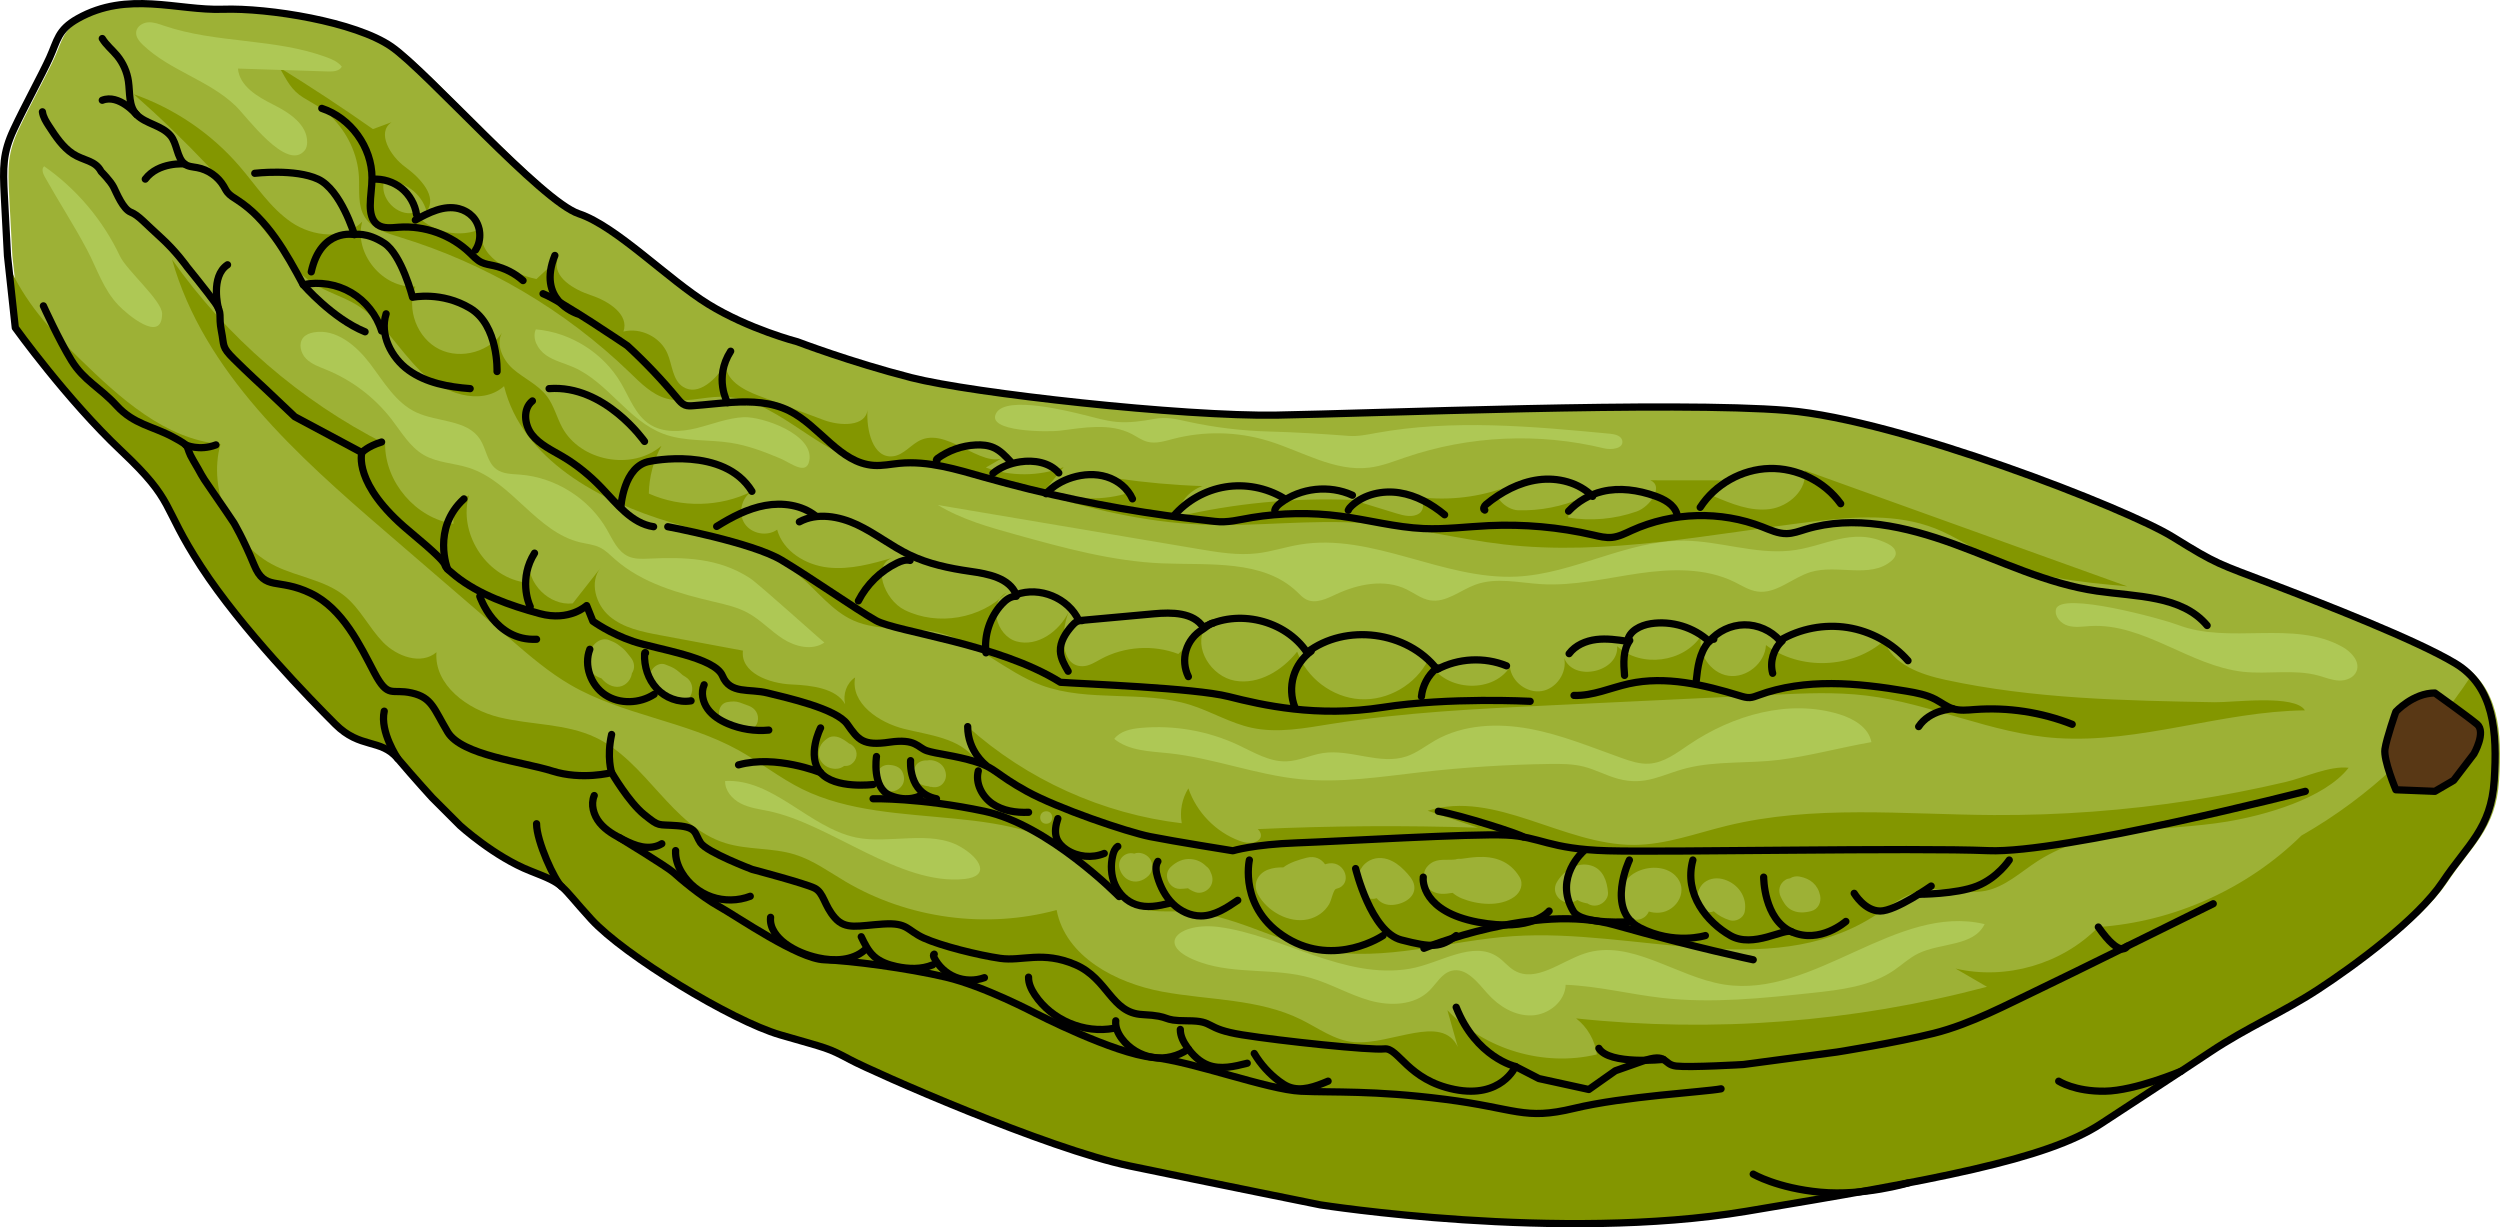 <?xml version="1.0" encoding="utf-8"?>
<!-- Generator: Adobe Illustrator 22.0.0, SVG Export Plug-In . SVG Version: 6.00 Build 0)  -->
<svg version="1.1" id="Layer_1" xmlns="http://www.w3.org/2000/svg" xmlns:xlink="http://www.w3.org/1999/xlink" x="0px" y="0px"
	 width="344.896px" height="169.313px" viewBox="0 0 344.896 169.313" enable-background="new 0 0 344.896 169.313"
	 xml:space="preserve">
<g>
	<path fill="#9DB136" d="M11.396,2.569c-2.771,1.559-2.8,3.015-3.876,5.384S4.074,14.63,2.567,17.86s-1.508,5.169-1.292,9.26
		s0.431,8.184,0.431,8.184l1.077,9.906c0,0,7.107,9.906,14.644,17.013S22.81,69.546,28.41,78.16s15.075,18.305,18.521,21.751
		c3.446,3.446,6.245,1.938,8.614,4.738c2.369,2.8,4.738,5.384,4.738,5.384l3.876,3.876c0,0,4.738,4.307,9.691,6.245
		c4.953,1.938,3.876,1.723,8.399,6.676c4.523,4.953,19.382,13.998,26.058,15.936c6.676,1.938,6.461,1.723,9.691,3.446
		c3.23,1.723,27.135,12.275,38.549,14.644c11.414,2.369,26.274,5.364,26.274,5.364s32.95,5.189,58.793,0.882
		s41.349-7.107,48.886-12.06c7.538-4.953,9.906-6.461,15.075-9.906c5.169-3.446,9.906-5.384,14.86-8.614
		c4.953-3.23,13.783-9.691,17.229-14.86c3.446-5.169,6.676-7.322,7.107-13.998c0.431-6.676,0-12.921-5.384-16.152
		c-5.384-3.23-18.09-8.184-25.412-10.983c-7.322-2.8-7.322-2.584-13.568-6.461c-6.245-3.876-37.688-16.152-53.193-17.444
		s-57.501,0.431-70.422,0.646c-12.921,0.215-41.995-3.015-50.394-5.169c-8.399-2.154-15.721-4.953-15.721-4.953
		S104,45.426,98.401,41.98c-5.599-3.446-12.706-10.768-17.875-12.491c-5.169-1.723-20.89-19.598-25.843-23.043
		S37.67,1.062,31.425,1.277S18.288-1.307,11.396,2.569z"/>
	<path fill="#AEC855" d="M180.859,134.922c2.787,0.812,5.332,2.326,8.126,3.111s6.128,0.684,8.195-1.354
		c0.992-0.978,1.714-2.395,3.061-2.749c2.021-0.531,3.608,1.608,5,3.167c1.547,1.733,3.728,3.064,6.05,2.99
		c2.322-0.074,4.639-1.904,4.704-4.227c4.492,0.177,8.888,1.314,13.354,1.816c6.882,0.775,13.833,0.036,20.719-0.702
		c3.879-0.416,7.931-0.893,11.164-3.076c1.138-0.769,2.15-1.736,3.382-2.343c3.099-1.527,7.67-0.956,9.182-4.062
		c-12.175-2.913-23.56,10.282-35.927,8.334c-6.624-1.044-12.918-6.387-19.283-4.275c-3.287,1.091-6.708,4.088-9.69,2.327
		c-0.821-0.485-1.418-1.274-2.199-1.82c-3.493-2.444-8.017,0.874-12.22,1.59c-9,1.534-17.641-4.604-26.301-5.759
		c-5.498-0.733-9.287,2.544-2.499,4.891C170.544,134.463,175.925,133.485,180.859,134.922z"/>
	<path fill="#AEC855" d="M146.144,59.424c3.374-0.424,7.004-1.115,10.017,0.462c0.704,0.368,1.36,0.856,2.128,1.059
		c1.165,0.307,2.384-0.088,3.549-0.392c4.284-1.119,8.877-1.026,13.112,0.266c4.66,1.422,9.154,4.291,13.989,3.69
		c1.727-0.215,3.362-0.869,5.009-1.43c8.745-2.982,18.343-3.415,27.321-1.233c1.066,0.259,2.739,0.039,2.541-1.04
		c-0.127-0.69-0.996-0.903-1.694-0.969c-10.753-1.018-21.668-2.031-32.294-0.097c-1.238,0.225-2.489,0.492-3.744,0.396
		c-3.674-0.28-7.307-0.507-11.038-0.606c-3.702-0.098-7.394-0.543-11.014-1.325c-1.834-0.396-3.034-0.735-4.876-0.397
		c-1.667,0.306-3.387,0.548-5.084,0.399c-1.533-0.134-3.016-0.594-4.511-0.959c-2.009-0.491-10.621-2.703-12.084-0.313
		C135.805,59.655,144.786,59.595,146.144,59.424z"/>
	<path fill="#AEC855" d="M102.611,57.556c-2.231,0.101-4.343,0.976-6.511,1.509c-2.169,0.533-4.617,0.68-6.487-0.54
		c-1.956-1.276-2.768-3.677-3.951-5.691c-2.434-4.144-6.952-6.99-11.741-7.394c-0.553,1.265,0.268,2.764,1.4,3.555
		c1.131,0.791,2.518,1.106,3.783,1.659c4.753,2.077,7.564,7.384,12.422,9.201c2.928,1.095,6.176,0.752,9.265,1.23
		c2.383,0.369,4.634,1.232,6.846,2.161c1.424,0.598,3.6,2.405,4.009,0.327C112.367,59.897,105.105,57.443,102.611,57.556z"/>
	<path fill="#AEC855" d="M89.471,77.068c-0.942,0.044-1.923,0.076-2.783-0.31c-1.466-0.657-2.158-2.297-2.955-3.692
		c-2.442-4.275-7.084-7.211-11.992-7.588c-1.13-0.087-2.354-0.074-3.265-0.749c-1.282-0.949-1.389-2.819-2.266-4.151
		c-1.787-2.713-5.843-2.315-8.787-3.689c-2.829-1.321-4.484-4.231-6.371-6.718c-1.887-2.487-4.695-4.866-7.768-4.317
		c-0.532,0.095-1.071,0.293-1.427,0.699c-0.716,0.816-0.393,2.161,0.371,2.932c0.764,0.771,1.835,1.13,2.839,1.542
		c3.515,1.442,6.639,3.824,8.96,6.831c1.361,1.763,2.521,3.802,4.45,4.916c1.877,1.084,4.168,1.105,6.231,1.771
		c5.926,1.916,9.302,8.864,15.366,10.285c0.907,0.213,1.859,0.295,2.695,0.705c0.777,0.382,1.393,1.018,2.041,1.592
		c3.783,3.354,8.869,4.758,13.79,5.918c1.558,0.367,3.141,0.728,4.548,1.49c1.781,0.965,3.174,2.516,4.882,3.606
		c1.707,1.09,4.041,1.654,5.706,0.5c-0.07,0.049-9.031-8.068-10.254-8.865C99.149,76.954,94.478,76.836,89.471,77.068z"/>
	<path fill="#AEC855" d="M260.32,74.955c0.604,0.288,1.26,0.773,1.215,1.44c-0.027,0.404-0.315,0.741-0.623,1.003
		c-2.903,2.46-7.439,0.429-11.087,1.514c-2.557,0.76-4.768,3.076-7.407,2.69c-1.113-0.163-2.088-0.798-3.096-1.297
		c-4.045-2.001-8.808-1.844-13.273-1.195s-8.923,1.748-13.427,1.477c-3.046-0.183-6.208-0.977-9.073,0.073
		c-2.114,0.775-4.062,2.537-6.281,2.155c-1.184-0.204-2.168-0.997-3.249-1.521c-3.016-1.459-6.659-0.732-9.692,0.692
		c-1.313,0.616-2.835,1.364-4.128,0.708c-0.481-0.244-0.851-0.655-1.241-1.028c-4.709-4.515-12.147-3.674-18.665-3.948
		c-6.827-0.287-13.483-2.122-20.069-3.946c-3.735-1.034-7.523-2.091-10.836-4.101c12,2.026,24.001,4.053,36.001,6.079
		c2.665,0.45,5.373,0.901,8.057,0.586c1.977-0.232,3.883-0.875,5.846-1.204c10.019-1.678,19.793,4.906,29.94,4.416
		c7.921-0.382,15.246-5.05,23.175-4.955c4.861,0.059,9.636,1.866,14.514,1.383C251.714,75.502,255.399,72.609,260.32,74.955z"/>
	<path fill="#AEC855" d="M223.198,107.432c-1.609-0.438-3.095-1.264-4.712-1.673c-1.527-0.385-3.121-0.387-4.695-0.365
		c-5.881,0.082-11.759,0.455-17.603,1.119c-5.578,0.633-11.19,1.533-16.777,0.986c-6.154-0.603-12.034-2.94-18.183-3.585
		c-2.615-0.275-5.47-0.317-7.509-1.978c0.821-1.083,2.301-1.391,3.655-1.514c4.59-0.419,9.288,0.405,13.461,2.361
		c2.151,1.009,4.306,2.345,6.68,2.25c1.704-0.068,3.291-0.879,4.977-1.139c3.849-0.595,7.882,1.699,11.57,0.449
		c1.423-0.482,2.621-1.447,3.925-2.192c3.873-2.212,8.619-2.416,13.005-1.61c4.386,0.806,8.536,2.541,12.737,4.037
		c1.219,0.434,2.484,0.854,3.775,0.776c2.061-0.125,3.807-1.472,5.518-2.627c6.048-4.083,13.776-6.33,20.749-4.18
		c1.959,0.604,4.038,1.818,4.407,3.834c-4.217,0.735-8.52,1.916-12.707,2.448c-4.135,0.524-8.75,0.125-12.783,1.145
		C229.267,106.837,227.035,108.478,223.198,107.432z"/>
	<path fill="#839600" d="M49.519,24.417c0.093,1.888-0.203,3.938,0.809,5.535c1.019,1.609,3.026,2.217,4.847,2.773
		c11.847,3.614,22.815,10.074,31.72,18.681c1.494,1.445,3.027,3.006,5.026,3.573c2.428,0.689,4.997-0.234,7.521-0.246
		c7.435-0.035,12.794,7.533,20.059,9.111c3.012,0.654,6.144,0.226,9.222,0.404c4.764,0.277,9.305,1.998,13.842,3.481
		c7.541,2.465,15.338,4.321,23.265,4.647c7.494,0.308,15.011-0.756,22.489-0.186c6.425,0.489,12.702,2.174,19.104,2.912
		c14.239,1.641,28.533-1.438,42.763-3.157c5.62-0.679,11.506-1.116,16.776,0.953c2.73,1.072,5.165,2.771,7.81,4.039
		c5.777,2.769,12.315,3.383,18.696,3.955c-14.833-5.336-29.666-10.671-44.499-16.007c0.427,2.644-2.162,5-4.818,5.348
		c-2.655,0.348-5.268-0.726-7.731-1.777c-0.181-0.864,0.304-1.821,1.108-2.186c-3.282-0.004-6.564-0.008-9.846-0.011
		c1.89,0.781,0.029,3.628-1.9,4.306c-3.014,1.059-6.294,1.349-9.447,0.836c0.15-1.149,0.9-2.202,1.936-2.72
		c-2.767,1.206-5.8,1.796-8.817,1.717c-1.761-0.046-3.924-2.286-2.303-2.974c-3.797,1.286-7.898,1.664-11.866,1.094
		c1.077-0.207,1.427,1.674,0.527,2.301c-0.9,0.627-2.123,0.329-3.172,0.006c-2.014-0.619-4.028-1.239-6.042-1.858
		c-8.145-0.324-16.333,0.463-24.267,2.331c0.299-1.917,1.726-3.615,3.563-4.239c-3.952-0.133-7.896-0.486-11.809-1.057
		c0.356,0.718,0.712,1.436,1.068,2.154c-3.571,0.98-7.464,0.742-10.889-0.664c0.825-1.016,1.651-2.032,2.476-3.048
		c-3.417,1.292-7.299,1.312-10.73,0.057c1.111-0.647,2.221-1.294,3.332-1.941c-3.129,3.037-8.132-3.532-12.182-1.914
		c-1.432,0.572-2.426,2.12-3.958,2.301c-2.798,0.331-3.717-3.638-3.52-6.448c-0.218,2.399-3.771,2.292-6.027,1.449
		c-3.002-1.122-6.003-2.243-9.005-3.365c-2.121-0.793-4.647-2.171-4.495-4.431c-1.33,2.132-3.796,4.568-5.916,3.218
		c-1.469-0.935-1.478-3.029-2.169-4.628c-0.972-2.25-3.68-3.591-6.059-3.002c0.828-2.364-2.089-4.217-4.467-5.004
		s-5.332-2.505-4.644-4.914c-0.967,0.893-1.935,1.786-2.902,2.679c-3.757-0.854-8.563-3.4-7.355-7.059
		c-3.127,1.559-7.288,0.633-9.458-2.106c-2.362,0.596-4.872-2.003-4.194-4.343c2.594-0.213,5.206,1.644,5.857,4.164
		c1.58-2-0.873-4.626-2.939-6.118c-2.066-1.492-4.006-4.777-1.879-6.181c-0.859,0.318-1.719,0.636-2.578,0.953
		c-4.214-2.958-8.516-5.792-12.898-8.495c1.043,1.798,1.614,3.112,3.301,4.152c1.334,0.823,2.62,1.43,3.77,2.552
		C47.883,18.221,49.363,21.253,49.519,24.417z"/>
	<path fill="#839600" d="M283.762,101.826c-8.973-0.585-17.357-4.78-26.283-5.865c-4.278-0.52-8.607-0.317-12.912-0.112
		c-10.144,0.481-20.288,0.963-30.433,1.444c-10.198,0.484-20.421,0.97-30.502,2.582c-3.64,0.582-7.374,1.309-10.976,0.523
		c-2.936-0.641-5.569-2.247-8.436-3.15c-6.609-2.081-14.023-0.311-20.524-2.707c-5.06-1.865-9.106-6.105-14.365-7.298
		c-3.838-0.871-8.044-0.037-11.632-1.656c-2.937-1.326-4.939-4.067-7.403-6.143c-4.919-4.144-11.508-5.52-17.674-7.352
		c-9.973-2.963-20.59-8.715-23.084-18.815c-3.216,2.835-8.426,0.958-11.49-2.039c-3.065-2.997-5.226-6.996-8.897-9.209
		c-1.911-1.152-4.125-1.746-5.993-2.966c-2.039-1.332-3.537-3.324-5.039-5.241c-5.894-7.523-12.483-14.502-19.655-20.818
		c5.609,1.96,10.687,5.417,14.567,9.917c2.312,2.682,4.262,5.776,7.193,7.763c2.931,1.987,7.332,2.466,9.75-0.121
		c-1.221,4.351,2.821,9.29,7.327,8.955c-1.265,3.145,0.251,7.139,3.284,8.653s7.136,0.325,8.889-2.577
		c-1.25,1.572-0.221,3.971,1.288,5.296s3.464,2.162,4.678,3.762c0.972,1.281,1.356,2.906,2.119,4.321
		c2.525,4.686,9.662,6.005,13.695,2.531c-1.096,2.015-1.699,4.295-1.745,6.588c4.474,1.999,9.841,1.884,14.224-0.306
		c-1.452,0.88-1.937,3.032-1.004,4.45s3.103,1.822,4.484,0.836c0.811,2.975,3.913,4.863,6.976,5.216s6.121-0.514,9.083-1.372
		c-3.084,0.861-1.342,5.825,1.531,7.24c4.56,2.245,10.51,1.226,14.064-2.407c-2.63,1.362-1.463,5.985,1.398,6.748
		c2.861,0.763,5.825-1.374,7.144-4.025c-1.117,2.847-1.094,7.506,1.963,7.437c0.902-0.02,1.699-0.55,2.492-0.981
		c3.239-1.759,7.252-2.024,10.694-0.705c1.231-1.233,2.461-2.467,3.692-3.7c-1.681,2.857,0.865,6.823,4.131,7.391
		c3.266,0.568,6.521-1.414,8.574-4.017c1.268,3.629,4.841,6.331,8.678,6.564s7.71-2.017,9.409-5.465
		c1.766,4.282,8.752,4.916,11.26,1.022c0.23,2.041,2.367,3.656,4.393,3.322c2.026-0.335,3.53-2.551,3.092-4.558
		c1.298,3.343,7.556,1.948,7.312-1.629c3.263,3.038,9.24,2.264,11.623-1.504c-0.614,2.438,1.225,5.202,3.712,5.577
		c2.486,0.376,5.059-1.721,5.194-4.232c4.707,3.545,11.899,3.268,16.319-0.629c1.121,3.309,4.991,4.677,8.406,5.417
		c12.173,2.638,24.721,2.874,37.175,3.099c2.537,0.046,11.082-1.129,12.454,1.12C306.482,98.133,295.263,102.576,283.762,101.826z"
		/>
	<path fill="#839600" d="M315.297,107.887c-4.318,1.015-8.676,1.861-13.06,2.539c-8.987,1.388-18.083,2.066-27.177,2.016
		c-12.332-0.068-24.873-1.444-36.852,1.487c-4.231,1.035-8.404,2.609-12.759,2.633c-9.763,0.052-19.188-7.652-28.499-4.714
		c2.313,0.778,4.625,1.557,6.938,2.335c-10.122-0.33-20.256-0.259-30.373,0.197c0.371,0.324,0.616,0.891,0.297,1.312
		c-0.61,0.805-1.857,0.659-2.804,0.309c-3.269-1.207-5.936-3.943-7.059-7.241c-0.887,1.418-1.219,3.173-0.912,4.816
		c-10.899-1.281-21.367-6.008-29.536-13.336c0.344,1.499,0.688,2.998,1.032,4.497c-2.149-2.917-6.247-3.302-9.765-4.172
		c-3.518-0.87-7.462-3.543-6.797-7.105c-1.181,0.769-1.706,2.337-1.379,3.691c-1.222-2.201-4.655-2.61-7.392-2.723
		c-3.073-0.127-7.072-1.614-6.706-4.668c-3.799-0.709-7.599-1.418-11.398-2.126c-2.477-0.462-5.076-0.98-6.999-2.609
		c-1.922-1.629-2.821-4.757-1.223-6.705c-1.288,1.641-2.576,3.283-3.864,4.924c-3.233,0.363-6.373-2.782-6.005-6.014
		c-0.275,1.026-0.55,2.053-0.825,3.079c-5.235-0.9-8.966-6.876-7.476-11.974c-1.393,0.744-2.271,2.355-2.142,3.928
		c-5.214-0.793-9.461-5.762-9.432-11.036c-11.677-5.91-21.869-14.727-29.397-25.433c4.399,15.567,17.256,27.04,29.511,37.598
		c5.735,4.941,11.47,9.882,17.205,14.823c2.631,2.267,5.282,4.548,8.287,6.289c7.16,4.148,15.847,4.969,23.093,8.965
		c3.027,1.669,5.75,3.866,8.849,5.397c12.596,6.223,30.031,0.984,39.982,10.903c1.897,1.891,3.453,4.297,5.928,5.322
		c2.128,0.881,4.531,0.565,6.831,0.67c6.55,0.3,12.432,4.073,18.868,5.323c8.732,1.696,17.616-1.352,26.492-1.936
		c16.74-1.102,35.163,6.251,49.441-2.558c2.37-1.462,4.609-3.37,7.358-3.816c2.741-0.444,5.573,0.656,8.299,0.127
		c2.759-0.535,4.907-2.618,7.274-4.134c7.711-4.937,17.405-3.98,26.073-5.417c5.09-0.844,13.445-3.14,16.79-7.431
		C321.399,105.611,317.925,107.269,315.297,107.887z M87.176,92.894c-0.096,0.629-0.423,1.188-1.012,1.568
		c-0.865,0.558-1.918,0.259-2.649-0.342c-0.203-0.167-0.372-0.351-0.539-0.535c-0.276-0.094-0.552-0.202-0.784-0.357
		c-0.573-0.383-0.823-0.854-1.078-1.47c-0.238-0.575-0.061-1.173,0.297-1.646c0.153-1.186,1.448-2.291,2.634-1.8
		c0.397,0.164,0.778,0.309,1.129,0.554c0.218,0.153,0.67,0.512,0.291,0.221c0.181,0.14,0.375,0.277,0.545,0.435
		c0.366,0.339,0.655,0.749,0.971,1.132C87.543,91.333,87.653,92.18,87.176,92.894z M95.257,96.016
		c-0.521,0.987-1.72,1.104-2.637,0.691c-0.613-0.276-1.226-0.653-1.725-1.106c-0.579-0.525-0.848-1.211-1.123-1.92
		c-0.432-1.114,0.897-2.442,2.01-2.01c0.553,0.214,1.082,0.403,1.559,0.761c0.295,0.222,0.573,0.462,0.846,0.71
		c0.004,0.004,0.004,0.004,0.008,0.008c0.023,0.013,0.04,0.023,0.073,0.044c0.099,0.062,0.197,0.125,0.298,0.185
		C95.49,93.933,95.75,95.084,95.257,96.016z M104.522,99.56c-0.211,0.926-1.303,1.516-2.198,1.248
		c-0.969-0.291-1.961-0.493-2.685-1.257c-0.761-0.803-0.543-2.482,0.711-2.693c0.619-0.104,1.138-0.147,1.74,0.069
		c0.396,0.142,0.789,0.29,1.184,0.435C104.215,97.708,104.752,98.55,104.522,99.56z M117.394,105.465
		c-0.27,0.176-0.598,0.224-0.914,0.203c-0.008,0.001-0.016,0.001-0.024,0.002c-0.312,0.243-0.744,0.403-1.151,0.389
		c-0.024,0.003-0.047,0.006-0.071,0.01c-0.062,0.003-0.472-0.045-0.654-0.097c-0.567-0.16-1.02-0.499-1.339-0.995
		c-0.366-0.568-0.365-1.339-0.112-1.94c0.219-0.519,0.572-0.842,1.022-1.167c0.756-0.544,1.754-0.199,2.394,0.309
		c-0.617-0.49,0.103,0.051,0.274,0.16c0.121,0.077,0.23,0.162,0.337,0.248c0.049,0.019,0.1,0.034,0.147,0.057
		c0.155,0.076,0.295,0.179,0.416,0.305C118.462,103.719,118.264,104.897,117.394,105.465z M124.227,108.636
		c-0.009,0.009-0.019,0.018-0.028,0.028c-0.588,0.584-1.486,0.668-2.203,0.284c-0.512-0.274-0.905-0.774-1.025-1.343
		c-0.216-1.022,0.465-2.101,1.587-2.084c0.741,0.012,1.603,0.237,1.945,0.98C124.833,107.221,124.826,108.041,124.227,108.636z
		 M130.039,108.138c-0.438,0.477-1.065,0.546-1.643,0.4v0.035c-0.088-0.031-0.216-0.06-0.31-0.104
		c-0.353-0.026-0.677-0.113-1.004-0.241c-0.597-0.233-1.032-0.644-1.12-1.3c-0.047-0.351,0.055-0.77,0.267-1.103
		c0.282-0.677,1.012-0.968,1.717-0.924c0.187-0.033,0.381-0.05,0.596-0.021c0.728,0.098,1.452,0.512,1.761,1.211
		C130.621,106.81,130.588,107.54,130.039,108.138z M144.337,113.643c-1.11,0-1.108-1.722,0-1.722
		C145.447,111.921,145.445,113.643,144.337,113.643z M158.441,120.823c-0.755,0.731-1.799,1.059-2.775,0.557
		c-0.63-0.325-1.075-0.968-1.229-1.652c-0.297-1.326,0.924-2.284,2.045-1.961c0.72-0.304,1.655,0.053,2.103,0.633
		C159.134,119.11,159.103,120.182,158.441,120.823z M166.893,122.432c-0.426,0.551-1.244,0.897-1.94,0.661
		c-0.381-0.129-0.752-0.312-1.059-0.549c-0.24,0.03-0.421,0.042-0.058,0.003c-0.374,0.041-0.714,0.087-1.086,0.081
		c-1.498-0.022-2.368-1.932-1.247-3.01c0.766-0.737,1.738-1.202,2.821-1.1c0.828,0.078,1.532,0.427,2.075,0.983
		c0.315,0.218,0.521,0.51,0.623,0.855c0.005,0.01,0.012,0.016,0.017,0.026C167.371,121.065,167.367,121.818,166.893,122.432z
		 M184.339,122.622c-0.407,0.093-0.621,1.52-0.974,2.123c-0.632,1.08-1.714,1.82-2.923,2.085c-2.65,0.582-5.646-1.132-6.897-3.448
		c-0.761-1.409-0.035-2.871,1.385-3.404c0.681-0.256,1.395-0.328,2.113-0.313c0.926-0.702,2.176-1.066,3.254-1.34
		c1.105-0.281,1.99,0.16,2.504,0.912c0.176-0.054,0.362-0.099,0.569-0.128C185.62,118.799,186.686,122.085,184.339,122.622z
		 M191.875,124.848c-0.771-0.009-1.48-0.336-1.944-0.93c-0.938,0.31-2.202-0.211-2.444-1.222c-0.302-1.261-0.189-2.589,0.813-3.522
		c0.857-0.798,2.035-0.986,3.133-0.636c0.874,0.278,1.654,0.863,2.289,1.512c0.57,0.583,1.274,1.323,1.389,2.158
		C195.348,123.936,193.325,124.865,191.875,124.848z M208.9,123.732c-1.985,1.415-5.086,1.081-7.221,0.216
		c-0.468-0.19-0.902-0.458-1.277-0.774c-0.563,0.097-1.091,0.161-1.545,0.135c-0.789-0.045-1.686-0.407-2.048-1.175
		c-0.038-0.081-0.076-0.162-0.115-0.243c-0.39-0.827-0.366-1.779,0.318-2.463c1.027-1.028,2.089-0.756,3.392-0.827
		c0.133-0.007,0.265-0.023,0.397-0.035c0.25-0.087,0.499-0.108,0.736-0.077c0.732-0.094,1.462-0.212,2.199-0.254
		c2.47-0.14,4.563,0.558,5.887,2.733C210.234,121.97,209.776,123.108,208.9,123.732z M220.005,124.942
		c-0.387,0-0.718-0.114-0.99-0.303c-0.1-0.017-0.202-0.035-0.299-0.057c-0.375-0.083-0.765-0.216-1.09-0.42
		c-0.004-0.003-0.007-0.006-0.012-0.009c-0.08,0.047-0.157,0.092-0.246,0.141c-1.641,0.898-3.56-0.922-2.589-2.589
		c0.922-1.584,2.829-2.873,4.728-2.297c1.658,0.503,2.203,2.149,2.33,3.701C221.918,124.102,220.934,124.942,220.005,124.942z
		 M228.946,125.911c-0.52,0.044-1.017-0.019-1.476-0.161c-0.493,1.232-2.261,1.648-3.17,0.283c-1.365-2.048-0.785-4.575,1.423-5.716
		c1.629-0.842,3.986-0.895,5.378,0.455C233.071,122.681,231.434,125.702,228.946,125.911z M240.693,125.798
		c-0.17,0.86-1.234,1.416-2.045,1.161c-0.811-0.255-1.596-0.662-2.224-1.239c-0.961,0.414-2.341-0.298-2.325-1.487
		c0.014-1.046,0.368-2.158,1.333-2.696c0.904-0.504,1.926-0.444,2.852-0.049C239.998,122.22,241.06,123.94,240.693,125.798z
		 M249.883,125.691c-0.962,0.252-1.966,0.307-2.849-0.217c-0.659-0.391-1.027-1.053-1.352-1.716
		c-0.426-0.871-0.214-1.827,0.62-2.364c0.194-0.125,0.419-0.196,0.653-0.222c0.378-0.248,0.861-0.327,1.309-0.243
		c1.466,0.274,2.517,1.106,2.838,2.616C251.296,124.459,250.833,125.442,249.883,125.691z"/>
	<path fill="#839600" d="M336.991,121.662c3.446-5.169,6.676-7.322,7.107-13.998c0.363-5.623,0.102-10.934-3.203-14.402
		c-5.924,9.041-14.004,16.664-23.397,22.015c-7.455,7.336-17.581,11.895-28.016,12.614c-4.997,5.113-12.742,7.364-19.701,5.727
		c1.446,0.84,2.892,1.68,4.338,2.519c-18.418,4.891-37.736,6.377-56.685,4.359c1.555,1.196,2.608,3.025,2.861,4.97
		c-7.298,1.753-15.449-0.66-20.616-6.104c0.481,1.696,0.961,3.392,1.442,5.087c-2.195-4.681-9.217-0.235-14.367-0.686
		c-2.638-0.231-4.875-1.928-7.248-3.103c-5.86-2.902-12.713-2.655-19.143-3.848c-6.429-1.193-13.375-4.841-14.591-11.266
		c-9.705,2.638-20.452,1.192-29.115-3.918c-2.291-1.351-4.477-2.962-7.018-3.747c-3.103-0.958-6.497-0.606-9.596-1.577
		c-7.42-2.324-10.869-11.255-17.9-14.575c-4.097-1.935-8.857-1.698-13.26-2.77c-4.403-1.072-9.002-4.459-8.671-8.978
		c-2.093,1.806-5.458,0.592-7.38-1.395c-1.922-1.987-3.137-4.625-5.284-6.366c-2.699-2.189-6.398-2.601-9.524-4.12
		c-6.008-2.922-9.384-10.395-7.603-16.835c-7.711-0.693-13.904-6.395-19.457-11.79c-4.211-4.092-7.624-7.977-9.799-12.95
		l0.944,8.682c0,0,7.107,9.906,14.644,17.013c7.538,7.107,5.384,7.322,10.983,15.937s15.075,18.305,18.521,21.751
		c3.446,3.446,6.245,1.938,8.614,4.738c2.369,2.8,4.738,5.384,4.738,5.384l3.876,3.876c0,0,4.738,4.307,9.691,6.245
		c4.953,1.938,3.876,1.723,8.399,6.676s19.382,13.998,26.058,15.937c6.676,1.938,6.461,1.723,9.691,3.446
		s27.135,12.275,38.549,14.644c11.414,2.369,26.274,5.364,26.274,5.364s32.95,5.189,58.793,0.882s41.349-7.107,48.886-12.06
		s9.906-6.461,15.075-9.906c5.169-3.446,9.906-5.384,14.86-8.614C324.716,133.292,333.546,126.831,336.991,121.662z"/>
	<path fill="none" stroke="#000000" stroke-linecap="round" stroke-linejoin="round" stroke-miterlimit="10" d="M10.724,2.569
		c-2.771,1.559-2.8,3.015-3.876,5.384S3.402,14.63,1.894,17.86s-1.508,5.169-1.292,9.26s0.431,8.184,0.431,8.184l1.077,9.906
		c0,0,7.107,9.906,14.644,17.013s5.384,7.322,10.983,15.937s15.075,18.305,18.521,21.751c3.446,3.446,6.245,1.938,8.614,4.738
		c2.369,2.8,4.738,5.384,4.738,5.384l3.876,3.876c0,0,4.738,4.307,9.691,6.245c4.953,1.938,3.876,1.723,8.399,6.676
		c4.523,4.953,19.382,13.998,26.058,15.936c6.676,1.938,6.461,1.723,9.691,3.446c3.23,1.723,27.135,12.275,38.549,14.644
		c11.414,2.369,26.274,5.364,26.274,5.364s32.95,5.189,58.793,0.882s41.349-7.107,48.886-12.06
		c7.538-4.953,9.906-6.461,15.075-9.906c5.169-3.446,9.906-5.384,14.86-8.614c4.953-3.23,13.783-9.691,17.229-14.86
		c3.446-5.169,6.676-7.322,7.107-13.998c0.431-6.676,0-12.921-5.384-16.152c-5.384-3.23-18.09-8.184-25.412-10.983
		c-7.322-2.8-7.322-2.584-13.568-6.461c-6.245-3.876-37.688-16.152-53.193-17.444s-57.501,0.431-70.422,0.646
		c-12.921,0.215-41.995-3.015-50.394-5.169c-8.399-2.154-15.721-4.953-15.721-4.953s-6.676-1.723-12.275-5.169
		c-5.599-3.446-12.706-10.768-17.875-12.491c-5.169-1.723-20.89-19.598-25.843-23.043S36.997,1.062,30.752,1.277
		S17.615-1.307,10.724,2.569z"/>
	<path fill="#593815" d="M335.914,95.604c-3.015,0-5.384,2.584-5.384,2.584s-1.292,3.661-1.508,5.169s1.508,5.599,1.508,5.599
		l5.384,0.215l2.584-1.508l2.8-3.661c0,0,1.723-3.015,0.431-4.092S335.914,95.604,335.914,95.604z"/>
	<path fill="none" stroke="#000000" stroke-linecap="round" stroke-linejoin="round" stroke-miterlimit="10" d="M335.914,95.604
		c-3.015,0-5.384,2.584-5.384,2.584s-1.292,3.661-1.508,5.169s1.508,5.599,1.508,5.599l5.384,0.215l2.584-1.508l2.8-3.661
		c0,0,1.723-3.015,0.431-4.092S335.914,95.604,335.914,95.604z"/>
	<path fill="none" stroke="#000000" stroke-linecap="round" stroke-linejoin="round" stroke-miterlimit="10" d="M318.04,109.172
		c0,0-33.596,8.614-43.718,8.184c-10.122-0.431-44.364,0.247-52.547,0.016s-9.26-1.954-13.998-2.169
		c-4.738-0.215-22.828,0.861-28.858,1.077c-6.03,0.215-8.83,1.092-8.83,1.092s-8.184-1.308-11.414-1.954
		c-3.23-0.646-12.706-3.876-17.013-6.245c-4.307-2.369-4.307-3.23-7.107-4.092c-2.8-0.861-5.384-1.077-6.676-1.508
		s-1.508-1.723-5.169-1.184s-4.307-0.323-5.815-2.477s-8.399-3.661-10.983-4.307c-2.584-0.646-5.169,0.215-6.245-2.369
		s-9.045-3.661-12.275-4.738s-5.599-2.8-5.599-2.8l-0.861-2.154c0,0-2.369,2.225-6.461,1.112c-4.092-1.112-8.399-2.62-11.629-5.204
		c-3.23-2.584,1.292,0.215-6.461-6.245c-7.753-6.461-6.461-10.768-6.461-10.768l-9.26-4.953l-4.092-3.876
		c0,0-2.584-2.369-4.307-4.092c-1.723-1.723-1.292-1.723-1.723-3.876c-0.431-2.154,0.215-2.369-0.861-3.876
		c-1.077-1.508-3.876-4.953-3.876-4.953s-1.508-2.154-3.661-4.092c-2.154-1.938-3.015-3.015-4.092-3.446
		c-1.077-0.431-1.938-2.584-2.369-3.446s-1.723-2.154-1.723-2.154c-0.792-1.565-2.443-1.494-3.907-2.461
		c-1.407-0.929-2.366-2.384-3.285-3.798c-0.401-0.617-0.813-1.261-0.913-1.991"/>
	<path fill="none" stroke="#000000" stroke-linecap="round" stroke-linejoin="round" stroke-miterlimit="10" d="M305.334,124.678
		c0,0-20.89,10.337-24.551,12.06c-3.661,1.723-8.83,4.523-13.998,5.815c-5.169,1.292-13.352,2.584-13.352,2.584l-12.921,1.723
		c0,0-7.322,0.431-9.26,0.215c-1.938-0.215-1.077-1.938-4.738-0.646c-3.661,1.292-3.661,1.292-3.661,1.292l-3.661,2.584
		l-6.891-1.508l-3.23-1.663c0,0-1.938,4.462-8.399,3.17c-6.461-1.292-7.753-5.815-9.691-5.599
		c-1.938,0.215-14.214-1.077-19.598-1.938c-5.384-0.861-3.661-1.938-7.538-1.938c-3.876,0-1.938-0.646-6.245-0.861
		s-4.738-4.953-9.26-6.891c-4.523-1.938-7.322-0.431-10.337-0.861c-3.015-0.431-8.184-1.723-10.553-2.8
		c-2.369-1.077-2.154-2.154-5.599-1.938c-3.446,0.215-5.169,0.861-6.676-0.861c-1.508-1.723-1.508-3.446-2.8-4.092
		c-1.292-0.646-8.614-2.584-8.614-2.584s-6.245-2.369-7.107-3.661c-0.861-1.292-0.431-2.154-3.23-2.369
		c-2.8-0.215-2.369,0.215-4.523-1.508s-4.523-5.815-4.523-5.815s-4.092,1.077-8.184-0.215c-4.092-1.292-12.491-2.154-14.429-5.384
		c-1.938-3.23-2.154-4.738-4.953-5.384c-2.8-0.646-3.23,0.861-5.169-2.8c-1.938-3.661-4.307-8.83-8.83-10.983
		s-6.245-0.215-7.753-3.876s-2.8-5.815-2.8-5.815s-1.723-2.584-3.23-4.738c-1.508-2.154-1.077-1.723-2.369-3.876s0-1.723-2.8-3.23
		s-5.384-1.723-7.753-4.307s-4.523-3.446-6.245-6.245c-1.723-2.8-3.876-7.538-3.876-7.538"/>
	<path fill="none" stroke="#000000" stroke-linecap="round" stroke-linejoin="round" stroke-miterlimit="10" d="M255.801,123.242
		c0,0,1.436,2.441,3.589,2.441c2.154,0,7.035-3.446,7.035-3.446"/>
	<path fill="none" stroke="#000000" stroke-linecap="round" stroke-linejoin="round" stroke-miterlimit="10" d="M264.695,123.372
		c0,0,5.177,0.013,8.048-1.135c2.871-1.149,4.451-3.589,4.451-3.589"/>
	<path fill="none" stroke="#000000" stroke-linecap="round" stroke-linejoin="round" stroke-miterlimit="10" d="M254.653,127.118
		c0,0-3.589,3.159-7.466,1.436c-3.876-1.723-3.876-7.544-3.876-7.544"/>
	<path fill="none" stroke="#000000" stroke-linecap="round" stroke-linejoin="round" stroke-miterlimit="10" d="M247.187,128.554
		c-0.978-0.574-5.312,2.321-8.471,0.514c-3.159-1.806-6.461-5.683-5.169-10.421"/>
	<path fill="none" stroke="#000000" stroke-linecap="round" stroke-linejoin="round" stroke-miterlimit="10" d="M224.79,118.647
		c0,0-3.302,6.891,1.436,9.332c4.738,2.441,9.045,1.089,9.045,1.089"/>
	<path fill="none" stroke="#000000" stroke-linecap="round" stroke-linejoin="round" stroke-miterlimit="10" d="M218.473,117.42
		c0,0-4.164,3.589-1.436,8.262c1.167,1.999,8.02,1.462,8.02,1.462"/>
	<path fill="none" stroke="#000000" stroke-linecap="round" stroke-linejoin="round" stroke-miterlimit="10" d="M172.362,118.647
		c0,0-1.529,6.747,5.198,10.794c6.726,4.047,13.243-0.374,13.243-0.374"/>
	<path fill="none" stroke="#000000" stroke-linecap="round" stroke-linejoin="round" stroke-miterlimit="10" d="M187.018,119.826
		c0,0,2.102,8.757,6.306,9.844c4.204,1.087,5.465,1.074,7.567-0.601"/>
	<path fill="none" stroke="#000000" stroke-linecap="round" stroke-linejoin="round" stroke-miterlimit="10" d="M196.351,121.01
		c-0.084,0.497-0.084,4.756,7.483,6.2c7.567,1.444,9.88-1.528,9.88-1.528"/>
	<path fill="none" stroke="#000000" stroke-linecap="round" stroke-linejoin="round" stroke-miterlimit="10" d="M209.069,147.135
		c0,0-5.444-1.244-8.177-8.181"/>
	<path fill="none" stroke="#000000" stroke-linecap="round" stroke-linejoin="round" stroke-miterlimit="10" d="M229.47,146.153
		c0,0-7.483,0.789-8.887-1.524"/>
	<path fill="none" stroke="#000000" stroke-linecap="round" stroke-linejoin="round" stroke-miterlimit="10" d="M84.376,106.587
		c0,0-0.694-2.107,0-5.26"/>
	<path fill="none" stroke="#000000" stroke-linecap="round" stroke-linejoin="round" stroke-miterlimit="10" d="M113.205,100.422
		c0,0-1.975,3.865,0,6.166c1.975,2.301,7.243,1.642,7.243,1.642"/>
	<path fill="none" stroke="#000000" stroke-linecap="round" stroke-linejoin="round" stroke-miterlimit="10" d="M120.918,104.369
		c0,0-0.658,4.331,1.881,5.365c2.54,1.035,4.233,0,4.233,0"/>
	<path fill="none" stroke="#000000" stroke-linecap="round" stroke-linejoin="round" stroke-miterlimit="10" d="M125.622,104.937
		c0,0-0.376,4.494,3.575,5.257"/>
	<path fill="none" stroke="#000000" stroke-linecap="round" stroke-linejoin="round" stroke-miterlimit="10" d="M134.966,106.349
		c-0.438,1.69,0.498,3.527,1.932,4.522c1.434,0.995,3.26,1.267,5.004,1.19"/>
	<path fill="none" stroke="#000000" stroke-linecap="round" stroke-linejoin="round" stroke-miterlimit="10" d="M145.941,112.933
		c-0.288,0.883-0.486,1.859-0.158,2.729c0.248,0.659,0.774,1.18,1.361,1.568c1.51,1,3.521,1.197,5.197,0.508"/>
	<path fill="none" stroke="#000000" stroke-linecap="round" stroke-linejoin="round" stroke-miterlimit="10" d="M154.21,116.77
		c-0.402,0.275-0.586,0.771-0.698,1.245c-0.316,1.333-0.247,2.773,0.303,4.027c0.55,1.254,1.601,2.304,2.897,2.749
		c1.491,0.512,3.13,0.206,4.657-0.188"/>
	<path fill="none" stroke="#000000" stroke-linecap="round" stroke-linejoin="round" stroke-miterlimit="10" d="M159.74,118.833
		c-0.391,0.62-0.266,1.427-0.061,2.13c0.406,1.387,1.09,2.716,2.123,3.727c1.033,1.011,2.437,1.681,3.883,1.671
		c1.867-0.013,3.532-1.107,5.073-2.159"/>
	<path fill="none" stroke="#000000" stroke-linecap="round" stroke-linejoin="round" stroke-miterlimit="10" d="M97.141,94.472
		c-0.474,1.071-0.198,2.37,0.484,3.321s1.717,1.596,2.795,2.053c1.769,0.751,3.725,1.055,5.639,0.876"/>
	<path fill="none" stroke="#000000" stroke-linecap="round" stroke-linejoin="round" stroke-miterlimit="10" d="M89.023,90.115
		c0.056,0.035,0.053-0.107-0.012-0.093c-0.064,0.013-0.082,0.096-0.085,0.162c-0.079,1.743,0.492,3.535,1.681,4.811
		c1.189,1.277,3.009,1.981,4.73,1.692"/>
	<path fill="none" stroke="#000000" stroke-linecap="round" stroke-linejoin="round" stroke-miterlimit="10" d="M81.372,89.574
		c-0.858,2.226,0.124,4.958,2.11,6.28c1.986,1.322,4.759,1.229,6.762-0.067"/>
	<path fill="none" stroke="#000000" stroke-linecap="round" stroke-linejoin="round" stroke-miterlimit="10" d="M53.267,43.294
		c-0.905,2.848,0.687,6.042,3.113,7.788c2.426,1.745,5.501,2.309,8.481,2.533"/>
	<path fill="none" stroke="#000000" stroke-linecap="round" stroke-linejoin="round" stroke-miterlimit="10" d="M73.451,55.313
		c-1.354,1.077-1.124,3.313-0.053,4.671s2.712,2.109,4.201,2.988c1.983,1.17,3.782,2.641,5.374,4.305
		c2.116,2.211,4.17,4.94,7.197,5.388"/>
	<path fill="none" stroke="#000000" stroke-linecap="round" stroke-linejoin="round" stroke-miterlimit="10" d="M110.28,71.996
		c2.43-1.326,5.484-0.782,7.986,0.402s4.695,2.946,7.19,4.145c2.623,1.261,5.511,1.867,8.392,2.278
		c2.468,0.351,5.422,0.904,6.342,3.221c3.217-1.191,7.215,0.462,8.652,3.577c3.45-0.314,6.9-0.628,10.35-0.941
		c2.481-0.226,5.488-0.21,6.825,1.891c4.705-2.625,11.305-1.034,14.298,3.445c5.318-4.065,13.845-2.951,17.94,2.344
		c2.911-1.565,6.525-1.755,9.584-0.503"/>
	<path fill="none" stroke="#000000" stroke-linecap="round" stroke-linejoin="round" stroke-miterlimit="10" d="M167.362,85.959
		c-0.339-0.034-1.203,0.729-1.497,0.903c-1.067,0.631-1.881,1.677-2.233,2.865c-0.351,1.189-0.236,2.509,0.316,3.619"/>
	<path fill="none" stroke="#000000" stroke-linecap="round" stroke-linejoin="round" stroke-miterlimit="10" d="M149.242,85.625
		c-0.529-0.113-1.01,0.313-1.366,0.721c-0.86,0.984-1.639,2.172-1.589,3.478c0.039,1.004,0.563,1.916,1.074,2.782"/>
	<path fill="none" stroke="#000000" stroke-linecap="round" stroke-linejoin="round" stroke-miterlimit="10" d="M140.202,82.269
		c-0.764-0.032-1.439,0.484-1.961,1.043c-1.669,1.789-2.502,4.326-2.219,6.756"/>
	<path fill="none" stroke="#000000" stroke-linecap="round" stroke-linejoin="round" stroke-miterlimit="10" d="M125.557,77.317
		c-0.603-0.155-1.235,0.076-1.795,0.347c-2.284,1.105-4.191,2.973-5.342,5.233"/>
	<path fill="none" stroke="#000000" stroke-linecap="round" stroke-linejoin="round" stroke-miterlimit="10" d="M112.516,71.167
		c-1.919-1.51-4.56-1.873-6.962-1.434s-4.611,1.601-6.683,2.892"/>
	<path fill="none" stroke="#000000" stroke-linecap="round" stroke-linejoin="round" stroke-miterlimit="10" d="M180.893,89.83
		c-1.167,0.854-2.041,2.101-2.446,3.49c-0.404,1.389-0.336,2.91,0.192,4.257"/>
	<path fill="none" stroke="#000000" stroke-linecap="round" stroke-linejoin="round" stroke-miterlimit="10" d="M198.431,92.235
		c-0.007-0.123-0.202-0.084-0.296-0.004c-1.141,0.963-1.888,2.38-2.037,3.865"/>
	<path fill="none" stroke="#000000" stroke-linecap="round" stroke-linejoin="round" stroke-miterlimit="10" d="M216.473,90.179
		c0.864-1.158,2.305-1.774,3.739-1.951c1.434-0.177,2.885,0.033,4.314,0.244c0.213-1.425,1.794-2.21,3.218-2.43
		c2.869-0.443,5.92,0.486,8.055,2.453c1.185-1.412,3.001-2.273,4.844-2.298c1.843-0.025,3.682,0.787,4.905,2.166
		c2.782-1.649,6.145-2.294,9.34-1.791c3.195,0.503,6.197,2.151,8.337,4.576"/>
	<path fill="none" stroke="#000000" stroke-linecap="round" stroke-linejoin="round" stroke-miterlimit="10" d="M245.875,88.409
		c-1.213,1.099-1.744,2.897-1.321,4.479"/>
	<path fill="none" stroke="#000000" stroke-linecap="round" stroke-linejoin="round" stroke-miterlimit="10" d="M236.434,88.188
		c-0.303-0.03-0.567,0.201-0.764,0.433c-1.217,1.439-1.465,3.437-1.662,5.311"/>
	<path fill="none" stroke="#000000" stroke-linecap="round" stroke-linejoin="round" stroke-miterlimit="10" d="M224.839,88.357
		c-0.964,1.354-0.862,3.167-0.72,4.823"/>
	<path fill="none" stroke="#000000" stroke-linecap="round" stroke-linejoin="round" stroke-miterlimit="10" d="M217.148,95.937
		c2.582,0.091,5.027-1.05,7.549-1.608c5.079-1.124,10.362,0.138,15.336,1.66c0.451,0.138,0.915,0.28,1.386,0.247
		c0.394-0.027,0.769-0.176,1.139-0.312c6.485-2.395,13.673-1.727,20.488-0.568c1.365,0.232,2.752,0.491,3.976,1.139
		c0.799,0.423,1.521,1.008,2.383,1.28c0.974,0.307,2.024,0.184,3.043,0.109c4.554-0.336,9.182,0.367,13.43,2.042"/>
	<path fill="none" stroke="#000000" stroke-linecap="round" stroke-linejoin="round" stroke-miterlimit="10" d="M304.491,86.293
		c-3.497-4.173-9.795-3.967-15.183-4.749c-6.89-1-13.256-4.128-19.798-6.512c-6.542-2.384-13.758-4.042-20.418-2.011
		c-0.86,0.262-1.721,0.587-2.62,0.596c-1.16,0.012-2.251-0.501-3.331-0.924c-5.746-2.248-12.397-2.071-18.015,0.48
		c-0.888,0.403-1.776,0.87-2.747,0.965c-0.863,0.085-1.724-0.132-2.569-0.327c-4.719-1.086-9.588-1.524-14.425-1.296
		c-2.996,0.141-5.989,0.536-8.986,0.406c-3.863-0.169-7.632-1.206-11.466-1.712c-4.054-0.535-8.186-0.465-12.222,0.193
		c-1.824,0.298-3.32,0.747-5.143,0.526c-2.189-0.266-4.381-0.489-6.566-0.792c-8.497-1.18-16.913-2.946-25.168-5.284
		c-3.845-1.089-7.777-2.315-11.754-1.934c-1.179,0.113-2.354,0.367-3.535,0.287c-4.682-0.315-7.443-5.417-11.64-7.518
		c-2.444-1.223-5.167-1.344-7.934-1.178c-1.784,0.107-3.587,0.334-5.344,0.462C95.25,56,94.86,56.021,94.508,55.885
		c-0.429-0.165-0.739-0.536-1.032-0.89c-2.141-2.585-4.459-5.025-6.93-7.296c0,0-9.127-6.2-11.63-7.179"/>
	<path fill="none" stroke="#000000" stroke-linecap="round" stroke-linejoin="round" stroke-miterlimit="10" d="M161.913,71.184
		c1.81-2.114,4.382-3.56,7.128-4.009s5.645,0.105,8.033,1.533"/>
	<path fill="none" stroke="#000000" stroke-linecap="round" stroke-linejoin="round" stroke-miterlimit="10" d="M175.87,70.404
		c0.085-0.42,0.428-0.734,0.769-0.993c2.788-2.118,6.76-2.554,9.941-1.089"/>
	<path fill="none" stroke="#000000" stroke-linecap="round" stroke-linejoin="round" stroke-miterlimit="10" d="M186.006,70.398
		c0.101-0.258,0.299-0.466,0.504-0.653c1.728-1.577,4.242-2.122,6.553-1.762c2.312,0.36,4.432,1.543,6.233,3.037"/>
	<path fill="none" stroke="#000000" stroke-linecap="round" stroke-linejoin="round" stroke-miterlimit="10" d="M204.837,70.373
		c-0.3-0.11-0.089-0.565,0.158-0.768c2.087-1.719,4.56-3.061,7.24-3.417c2.68-0.356,5.577,0.376,7.484,2.293"/>
	<path fill="none" stroke="#000000" stroke-linecap="round" stroke-linejoin="round" stroke-miterlimit="10" d="M216.395,70.523
		c1.245-1.331,2.886-2.289,4.658-2.718c2.389-0.579,4.927-0.198,7.248,0.614c1.267,0.444,2.617,1.15,3.027,2.429"/>
	<path fill="none" stroke="#000000" stroke-linecap="round" stroke-linejoin="round" stroke-miterlimit="10" d="M234.557,69.994
		c2.064-3.191,5.759-5.263,9.558-5.361c3.799-0.098,7.595,1.78,9.822,4.86"/>
	<path fill="none" stroke="#000000" stroke-linecap="round" stroke-linejoin="round" stroke-miterlimit="10" d="M144.321,68.119
		c0.936-1.081,2.229-1.813,3.594-2.236c1.537-0.476,3.217-0.574,4.754-0.097c1.537,0.478,2.91,1.567,3.564,3.038"/>
	<path fill="none" stroke="#000000" stroke-linecap="round" stroke-linejoin="round" stroke-miterlimit="10" d="M136.985,65.303
		c1.055-0.883,2.393-1.383,3.753-1.589c1.909-0.289,4.066,0.073,5.332,1.53"/>
	<path fill="none" stroke="#000000" stroke-linecap="round" stroke-linejoin="round" stroke-miterlimit="10" d="M129.256,63.591
		c-0.143,0.009-0.075-0.229,0.041-0.314c1.541-1.132,3.419-1.798,5.328-1.891c0.841-0.041,1.705,0.031,2.473,0.376
		c0.905,0.405,1.605,1.151,2.279,1.878"/>
	<path fill="none" stroke="#000000" stroke-linecap="round" stroke-linejoin="round" stroke-miterlimit="10" d="M72.157,38.707
		c-1.13-1.003-2.518-1.713-3.993-2.044c-0.594-0.133-1.211-0.209-1.758-0.477c-0.632-0.31-1.115-0.848-1.623-1.334
		c-2.571-2.455-6.201-3.76-9.746-3.505c-1.023,0.074-2.159,0.241-2.981-0.371c-0.782-0.582-0.98-1.667-0.977-2.643
		c0.003-1.274,0.243-2.538,0.241-3.812c-0.005-4.206-2.931-8.25-6.924-9.57"/>
	<path fill="none" stroke="#000000" stroke-linecap="round" stroke-linejoin="round" stroke-miterlimit="10" d="M51.424,24.723
		c1.421-0.096,2.872,0.363,3.979,1.259c1.107,0.896,1.859,2.219,2.062,3.628"/>
	<path fill="none" stroke="#000000" stroke-linecap="round" stroke-linejoin="round" stroke-miterlimit="10" d="M57.3,30.356
		c1.858-1.031,3.954-2.096,6.012-1.569c0.716,0.183,1.383,0.561,1.892,1.098c1.144,1.208,1.319,3.22,0.401,4.607"/>
	<path fill="none" stroke="#000000" stroke-linecap="round" stroke-linejoin="round" stroke-miterlimit="10" d="M52.645,45.662
		c-0.677-2.194-2.196-4.118-4.174-5.285c-1.978-1.168-4.395-1.568-6.644-1.101c-2.37-4.401-4.91-8.989-9.109-11.701
		c-0.478-0.308-0.984-0.599-1.337-1.044c-0.21-0.264-0.356-0.572-0.528-0.862c-0.783-1.315-2.151-2.267-3.656-2.543
		c-0.599-0.11-1.253-0.132-1.732-0.508c-1.075-0.841-1.009-2.821-1.949-3.916c-1.242-1.446-3.384-1.593-4.661-2.883
		c-1.138-1.149-0.905-3.009-1.138-4.609c-0.187-1.286-0.732-2.518-1.557-3.522C15.494,6.88,14.65,6.214,14.11,5.318"/>
	<path fill="none" stroke="#000000" stroke-linecap="round" stroke-linejoin="round" stroke-miterlimit="10" d="M141.898,134.807
		c-0.021,0.88,0.386,1.715,0.874,2.448c2.321,3.487,6.817,5.379,10.932,4.601"/>
	<path fill="none" stroke="#000000" stroke-linecap="round" stroke-linejoin="round" stroke-miterlimit="10" d="M153.928,140.828
		c-0.089,0.877,0.302,1.74,0.827,2.449c1.023,1.379,2.601,2.335,4.297,2.601c1.696,0.267,3.491-0.158,4.888-1.157"/>
	<path fill="none" stroke="#000000" stroke-linecap="round" stroke-linejoin="round" stroke-miterlimit="10" d="M162.834,142.019
		c-0.008,0.903,0.437,1.748,0.959,2.485c0.742,1.049,1.702,1.995,2.907,2.443c1.707,0.635,3.604,0.186,5.368-0.267"/>
	<path fill="none" stroke="#000000" stroke-linecap="round" stroke-linejoin="round" stroke-miterlimit="10" d="M173.034,145.337
		c0.889,1.495,2.076,2.811,3.472,3.848c0.395,0.293,0.81,0.566,1.267,0.749c1.751,0.698,3.712-0.044,5.448-0.78"/>
	<path fill="none" stroke="#000000" stroke-linecap="round" stroke-linejoin="round" stroke-miterlimit="10" d="M106.309,126.552
		c-0.169,1.456,0.881,2.783,2.065,3.646c1.329,0.97,2.892,1.59,4.499,1.945c2.198,0.485,4.72,0.406,6.416-1.074"/>
	<path fill="none" stroke="#000000" stroke-linecap="round" stroke-linejoin="round" stroke-miterlimit="10" d="M118.816,129.23
		c0.466,0.973,0.951,1.972,1.748,2.699c0.849,0.773,1.978,1.165,3.1,1.407c1.661,0.359,3.445,0.423,5.015-0.227"/>
	<path fill="none" stroke="#000000" stroke-linecap="round" stroke-linejoin="round" stroke-miterlimit="10" d="M128.886,131.633
		c-0.152,0.06-0.113,0.285-0.041,0.431c0.604,1.23,1.674,2.225,2.944,2.738c1.271,0.513,2.731,0.541,4.02,0.076"/>
	<path fill="none" stroke="#000000" stroke-linecap="round" stroke-linejoin="round" stroke-miterlimit="10" d="M93.205,117.346
		c-0.056,1.065,0.304,2.121,0.853,3.036c0.93,1.552,2.419,2.761,4.129,3.352c1.71,0.591,3.628,0.559,5.318-0.088"/>
	<path fill="none" stroke="#000000" stroke-linecap="round" stroke-linejoin="round" stroke-miterlimit="10" d="M81.981,109.753
		c-0.522,1.241-0.091,2.724,0.759,3.767s2.057,1.727,3.261,2.329c0.832,0.416,1.69,0.81,2.607,0.972
		c0.916,0.162,1.908,0.072,2.696-0.424"/>
	<path fill="none" stroke="#000000" stroke-linecap="round" stroke-linejoin="round" stroke-miterlimit="10" d="M211.1,96.752
		c0,0-11.157-0.593-20.298,0.826c-9.14,1.419-16.63-0.297-21.308-1.481c-4.679-1.184-19.958-1.735-23.209-1.97
		c-8.526-5.34-22.623-6.935-25.444-8.52c-2.821-1.585-8.947-5.906-13.031-8.34c-4.084-2.434-15.683-4.602-15.683-4.602"/>
	<path fill="none" stroke="#000000" stroke-linecap="round" stroke-linejoin="round" stroke-miterlimit="10" d="M196.44,130.83
		c0,0,15.395-6.326,26.345-3.224s19.085,4.803,19.085,4.803"/>
	<path fill="none" stroke="#000000" stroke-linecap="round" stroke-linejoin="round" stroke-miterlimit="10" d="M154.392,123.691
		c0,0-9.693-9.891-18.582-11.77c-8.889-1.879-15.362-1.726-15.362-1.726"/>
	<path fill="none" stroke="#000000" stroke-linecap="round" stroke-linejoin="round" stroke-miterlimit="10" d="M237.433,150.213
		c-2.363,0.445-13.348,1.021-20.285,2.697c-6.937,1.676-7.936,0-17.851-1.257c-9.915-1.257-15.312-0.904-19.846-1.113
		c-4.535-0.209-14.996-4.126-20.398-4.662c-5.403-0.535-16.208-6.089-16.208-6.089s-7.091-3.744-12.338-4.982
		c-5.247-1.238-13.183-2.288-16.789-2.398c-3.606-0.11-12.026-5.962-14.518-7.349c-2.492-1.387-5.44-3.917-6.287-4.689
		c-0.848-0.772-7.504-4.832-7.504-4.832"/>
	<path fill="none" stroke="#000000" stroke-linecap="round" stroke-linejoin="round" stroke-miterlimit="10" d="M300.92,147.775
		c0,0-6.364,2.7-10.525,2.765s-6.38-1.382-6.38-1.382"/>
	<path fill="none" stroke="#000000" stroke-linecap="round" stroke-linejoin="round" stroke-miterlimit="10" d="M263.225,163.201
		c0,0-6.115,1.828-12.08,1.274c-5.966-0.555-9.274-2.497-9.274-2.497"/>
	<path fill="none" stroke="#000000" stroke-linecap="round" stroke-linejoin="round" stroke-miterlimit="10" d="M77.483,122.315
		c-0.963-0.838-3.46-6.243-3.46-8.673"/>
	<path fill="none" stroke="#000000" stroke-linecap="round" stroke-linejoin="round" stroke-miterlimit="10" d="M54.872,104.649
		c0,0-2.498-3.677-1.863-6.536"/>
	<path fill="#AEC855" d="M118.063,115.534c-6.488-1.39-11.4-8.139-18.026-7.788c-0.036,1.323,0.968,2.488,2.145,3.094
		c1.177,0.606,2.519,0.782,3.816,1.047c8.562,1.75,18.144,10.325,27.073,9.378c3.478-0.369,2.331-2.76-0.563-4.441
		C128.397,114.436,122.547,116.495,118.063,115.534z"/>
	<path fill="#AEC855" d="M283.641,84.05c-0.237,1.008,0.664,1.983,1.658,2.273c0.994,0.29,2.054,0.105,3.087,0.044
		c7.378-0.431,13.72,5.503,21.066,6.31c3.455,0.38,7.032-0.394,10.385,0.522c0.944,0.258,1.868,0.65,2.847,0.688
		c0.978,0.039,2.067-0.389,2.425-1.3c0.516-1.312-0.715-2.649-1.944-3.34c-6.749-3.795-15.567-0.267-22.787-3.065
		C298.508,85.459,284.24,81.501,283.641,84.05z"/>
	<path fill="#AEC855" d="M42.028,20.763c0.255-0.307,0.341-0.723,0.346-1.123c0.033-2.45-2.439-4.087-4.629-5.183
		s-4.712-2.557-4.918-4.998c4.139,0.134,8.278,0.268,12.417,0.401c0.712,0.023,1.574-0.035,1.912-0.662
		c-0.497-0.646-1.282-0.995-2.046-1.28c-7.168-2.672-15.238-1.894-22.478-4.366c-0.716-0.245-1.449-0.524-2.204-0.471
		c-0.755,0.053-1.542,0.555-1.639,1.306c-0.091,0.702,0.424,1.328,0.937,1.816c3.754,3.575,9.118,4.856,12.82,8.442
		C34.064,16.118,39.569,23.726,42.028,20.763z"/>
	<path fill="#AEC855" d="M16.549,35.339c-2.33-4.946-5.973-9.266-10.453-12.399c-0.408,0.336-0.18,0.99,0.078,1.452
		c1.893,3.385,4.031,6.665,5.844,10.09c1.369,2.588,2.224,5.431,4.32,7.628c1.099,1.153,6.018,5.408,6.025,1.161
		C22.365,41.489,17.468,37.29,16.549,35.339z"/>
	<path fill="none" stroke="#000000" stroke-linecap="round" stroke-linejoin="round" stroke-miterlimit="10" d="M66.193,82.268
		c0,0,2.048,6.212,7.83,5.924"/>
	<path fill="none" stroke="#000000" stroke-linecap="round" stroke-linejoin="round" stroke-miterlimit="10" d="M41.828,39.275
		c0,0,4.029,4.662,8.537,6.5"/>
	<path fill="none" stroke="#000000" stroke-linecap="round" stroke-linejoin="round" stroke-miterlimit="10" d="M85.652,69.994
		c0,0,0.336-5.785,4.036-6.355c0,0,10.188-2.146,14.048,4.146"/>
	<path fill="none" stroke="#000000" stroke-linecap="round" stroke-linejoin="round" stroke-miterlimit="10" d="M88.919,60.9
		c0,0-5.493-7.866-13.166-7.287"/>
	<path fill="none" stroke="#000000" stroke-linecap="round" stroke-linejoin="round" stroke-miterlimit="10" d="M68.571,51.256
		c0,0,0.242-6.364-3.71-8.731s-7.943-1.512-7.943-1.512s-1.5-5.875-3.907-7.46c-2.407-1.585-4.124-1.189-4.124-1.189
		s-1.85-6.189-5.02-7.653c-3.171-1.463-8.72-0.803-8.72-0.803"/>
	<path fill="none" stroke="#000000" stroke-linecap="round" stroke-linejoin="round" stroke-miterlimit="10" d="M48.885,32.363
		c0,0-4.624-0.941-5.945,5.144"/>
	<path fill="none" stroke="#000000" stroke-linecap="round" stroke-linejoin="round" stroke-miterlimit="10" d="M73.151,83.693
		c-0.274-0.535-1.572-3.941,0.593-7.383"/>
	<path fill="none" stroke="#000000" stroke-linecap="round" stroke-linejoin="round" stroke-miterlimit="10" d="M61.747,78.508
		c0,0-2.216-5.59,2.256-9.684"/>
	<path fill="none" stroke="#000000" stroke-linecap="round" stroke-linejoin="round" stroke-miterlimit="10" d="M135.968,105.522
		c0,0-2.467-1.887-2.467-5.282"/>
	<path fill="none" stroke="#000000" stroke-linecap="round" stroke-linejoin="round" stroke-miterlimit="10" d="M210.174,115.471
		c-0.507-0.419-8.691-3.033-11.743-3.55"/>
	<path fill="none" stroke="#000000" stroke-linecap="round" stroke-linejoin="round" stroke-miterlimit="10" d="M113.205,106.587
		c0,0-6.147-2.498-11.318-1.065"/>
	<path fill="none" stroke="#000000" stroke-linecap="round" stroke-linejoin="round" stroke-miterlimit="10" d="M100.372,55.551
		c0,0-1.939-3.398,0.43-7.098"/>
	<path fill="none" stroke="#000000" stroke-linecap="round" stroke-linejoin="round" stroke-miterlimit="10" d="M79.666,43.294
		c-0.421-0.167-5.56-1.989-3.118-8.052"/>
	<path fill="none" stroke="#000000" stroke-linecap="round" stroke-linejoin="round" stroke-miterlimit="10" d="M49.919,62.439
		c0,0,0.778-0.869,2.726-1.46"/>
	<path fill="none" stroke="#000000" stroke-linecap="round" stroke-linejoin="round" stroke-miterlimit="10" d="M25.607,61.375
		c0,0,1.872,0.877,4.181,0"/>
	<path fill="none" stroke="#000000" stroke-linecap="round" stroke-linejoin="round" stroke-miterlimit="10" d="M30.129,42.525
		c0,0-1.146-4.392,1.261-5.997"/>
	<path fill="none" stroke="#000000" stroke-linecap="round" stroke-linejoin="round" stroke-miterlimit="10" d="M25.464,22.618
		c0,0-3.588-0.325-5.422,2.093"/>
	<path fill="none" stroke="#000000" stroke-linecap="round" stroke-linejoin="round" stroke-miterlimit="10" d="M18.854,15.819
		c0,0-2.424-2.905-4.744-1.988"/>
	<path fill="none" stroke="#000000" stroke-linecap="round" stroke-linejoin="round" stroke-miterlimit="10" d="M269.405,97.774
		c0,0-3.177,0.145-4.71,2.466"/>
	<path fill="none" stroke="#000000" stroke-linecap="round" stroke-linejoin="round" stroke-miterlimit="10" d="M293.468,130.536
		c0,0-0.859,1.839-3.986-2.644"/>
</g>
</svg>
